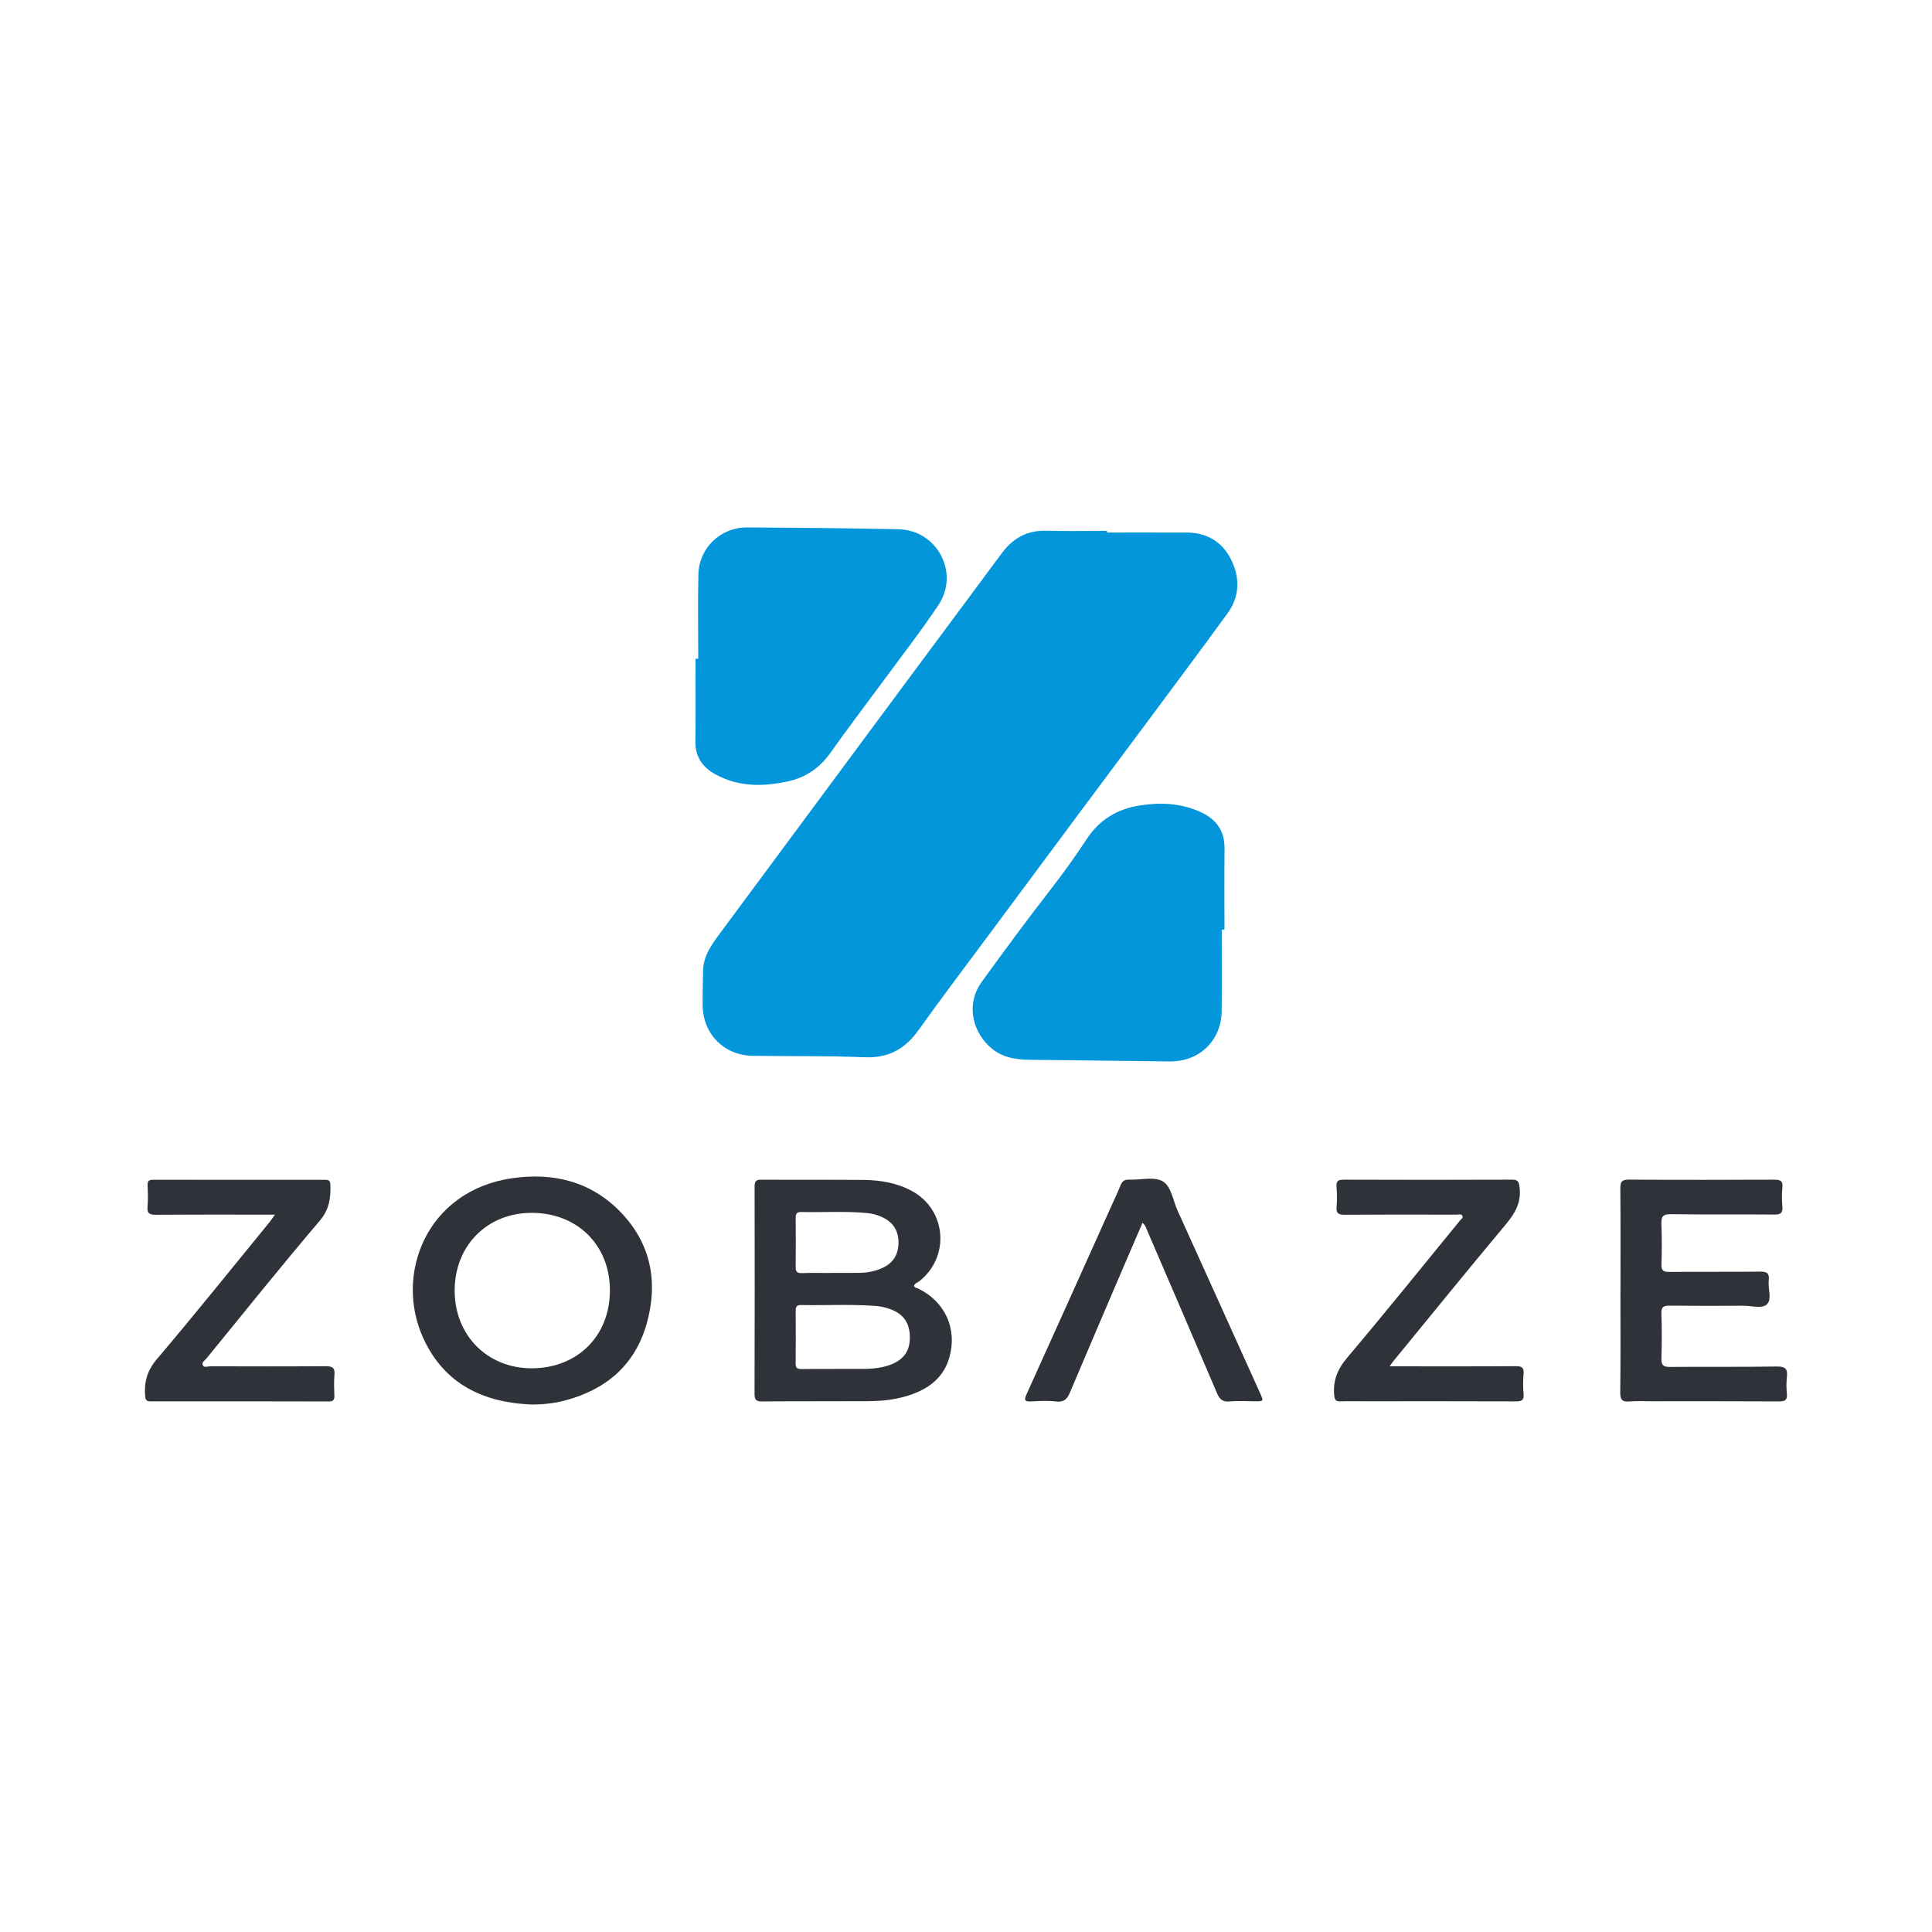 <?xml version="1.0" encoding="utf-8"?>
<!-- Generator: Adobe Illustrator 17.0.0, SVG Export Plug-In . SVG Version: 6.00 Build 0)  -->
<!DOCTYPE svg PUBLIC "-//W3C//DTD SVG 1.1//EN" "http://www.w3.org/Graphics/SVG/1.1/DTD/svg11.dtd">
<svg version="1.1" id="Layer_1" xmlns="http://www.w3.org/2000/svg" xmlns:xlink="http://www.w3.org/1999/xlink" x="0px" y="0px"
	 width="200px" height="200px" viewBox="0 0 200 200" enable-background="new 0 0 200 200" xml:space="preserve">

<g>
	<path fill="#0396DA" d="M114.596,55.124c2.746,0,5.492-0.008,8.237,0.003c2.073,0.008,3.665,0.935,4.591,2.763
		c0.958,1.89,0.924,3.849-0.352,5.604c-2.871,3.95-5.8,7.857-8.712,11.778c-2.263,3.046-4.538,6.083-6.803,9.127
		c-3.079,4.139-6.154,8.28-9.228,12.423c-2.422,3.265-4.882,6.503-7.242,9.813c-1.397,1.959-3.121,2.912-5.583,2.812
		c-3.858-0.156-7.725-0.095-11.588-0.15c-2.938-0.042-5.132-2.241-5.174-5.176c-0.017-1.201,0.024-2.403,0.041-3.605
		c0.022-1.558,0.887-2.734,1.76-3.912c5.388-7.268,10.768-14.542,16.156-21.81c4.336-5.85,8.677-11.695,13.017-17.542
		c1.148-1.547,2.631-2.37,4.613-2.313c2.087,0.061,4.178,0.014,6.267,0.014C114.596,55.011,114.596,55.068,114.596,55.124z"/>
	<path fill="#0396DA" d="M126.475,96.241c0,2.803,0.026,5.607-0.007,8.41c-0.036,3.076-2.298,5.258-5.385,5.227
		c-4.835-0.049-9.67-0.119-14.505-0.169c-1.552-0.016-2.989-0.266-4.184-1.404c-1.874-1.784-2.3-4.531-0.794-6.619
		c2.3-3.188,4.636-6.35,7.047-9.458c1.344-1.732,2.634-3.514,3.835-5.347c1.332-2.032,3.176-3.139,5.53-3.505
		c2.192-0.341,4.33-0.227,6.37,0.734c1.57,0.74,2.399,1.94,2.381,3.721c-0.027,2.803-0.007,5.607-0.007,8.41
		C126.662,96.241,126.569,96.241,126.475,96.241z"/>
	<path fill="#0396DA" d="M72.283,68.193c0-2.917-0.056-5.836,0.016-8.752c0.067-2.718,2.292-4.852,5.017-4.839
		c5.236,0.025,10.472,0.077,15.706,0.187c3.985,0.084,6.347,4.51,4.126,7.84c-1.867,2.799-3.945,5.458-5.938,8.172
		c-1.739,2.368-3.529,4.7-5.222,7.101c-1.115,1.582-2.56,2.582-4.43,2.987c-2.577,0.558-5.112,0.585-7.504-0.732
		c-1.323-0.728-2.08-1.802-2.064-3.382c0.028-2.86,0.008-5.721,0.008-8.582C72.092,68.193,72.187,68.193,72.283,68.193z"/>
	<path fill="#2F3339" d="M94.624,133.104c0.06,0.223,0.266,0.213,0.411,0.282c2.79,1.33,4.088,4.178,3.241,7.142
		c-0.56,1.96-1.946,3.101-3.788,3.782c-1.469,0.544-3.001,0.729-4.552,0.738c-3.691,0.022-7.383-0.002-11.074,0.029
		c-0.627,0.005-0.754-0.218-0.752-0.789c0.019-7.154,0.023-14.308,0.006-21.462c-0.001-0.582,0.186-0.71,0.73-0.706
		c3.491,0.023,6.982-0.005,10.473,0.024c1.789,0.015,3.536,0.293,5.134,1.177c3.53,1.954,3.902,6.793,0.723,9.302
		C94.985,132.772,94.702,132.832,94.624,133.104z M86.555,141.714c0-0.002,0-0.003,0-0.005c0.972,0,1.943,0,2.915,0
		c0.057,0,0.114,0.001,0.171-0.001c0.889-0.03,1.766-0.127,2.602-0.457c1.334-0.528,1.955-1.428,1.946-2.817
		c-0.009-1.455-0.641-2.388-1.974-2.891c-0.537-0.203-1.097-0.324-1.669-0.363c-2.54-0.174-5.084-0.036-7.626-0.082
		c-0.49-0.009-0.552,0.237-0.55,0.637c0.011,1.8,0.016,3.601-0.004,5.4c-0.005,0.448,0.142,0.596,0.588,0.587
		C84.155,141.699,85.355,141.714,86.555,141.714z M86.111,131.779c0-0.004,0-0.008,0-0.011c0.973,0,1.946,0.012,2.918-0.004
		c0.808-0.013,1.59-0.172,2.329-0.512c1.101-0.507,1.64-1.371,1.655-2.578c0.015-1.208-0.504-2.087-1.586-2.626
		c-0.517-0.257-1.066-0.418-1.64-0.472c-2.284-0.216-4.575-0.057-6.862-0.109c-0.485-0.011-0.559,0.234-0.555,0.638
		c0.013,1.688,0.018,3.376-0.003,5.064c-0.006,0.496,0.172,0.637,0.655,0.621C84.05,131.755,85.081,131.779,86.111,131.779z"/>
	<path fill="#2F3339" d="M55.05,145.398c-4.998-0.199-9.025-2.099-11.211-6.825c-3.059-6.612,0.296-15.316,9.177-16.603
		c4.284-0.621,8.194,0.343,11.257,3.533c3.144,3.275,3.882,7.279,2.662,11.559c-1.218,4.27-4.224,6.81-8.475,7.923
		C57.347,145.275,56.209,145.393,55.05,145.398z M47.067,133.591c-0.008,4.638,3.392,8.065,7.991,8.054
		c4.719-0.011,8.073-3.35,8.081-8.044c0.008-4.687-3.349-8.033-8.072-8.047C50.449,125.54,47.075,128.93,47.067,133.591z"/>
	<path fill="#2F3339" d="M167.752,133.591c0-3.519,0.017-7.039-0.015-10.558c-0.006-0.688,0.148-0.924,0.885-0.919
		c5.007,0.033,10.015,0.027,15.022,0.005c0.637-0.003,0.949,0.102,0.867,0.834c-0.073,0.65-0.05,1.317,0.002,1.972
		c0.052,0.653-0.191,0.811-0.827,0.805c-3.576-0.031-7.154,0.013-10.73-0.037c-0.823-0.011-0.997,0.258-0.967,1.01
		c0.056,1.4,0.048,2.804,0.006,4.205c-0.019,0.622,0.207,0.763,0.786,0.758c3.147-0.024,6.295,0.01,9.442-0.03
		c0.726-0.009,0.96,0.213,0.877,0.913c-0.1,0.842,0.362,1.935-0.189,2.472c-0.506,0.492-1.581,0.143-2.404,0.147
		c-2.546,0.015-5.093,0.022-7.64-0.007c-0.629-0.007-0.905,0.114-0.879,0.828c0.056,1.543,0.048,3.09,0.003,4.634
		c-0.019,0.668,0.17,0.887,0.861,0.881c3.691-0.033,7.383,0.017,11.073-0.044c0.905-0.015,1.153,0.255,1.055,1.098
		c-0.066,0.565-0.059,1.148-0.001,1.714c0.068,0.67-0.2,0.806-0.826,0.802c-4.378-0.026-8.755-0.015-13.133-0.015
		c-0.773,0-1.55-0.05-2.316,0.019c-0.746,0.067-0.985-0.147-0.976-0.928c0.043-3.519,0.019-7.039,0.019-10.558
		C167.748,133.591,167.75,133.591,167.752,133.591z"/>
	<path fill="#2F3339" d="M28.463,125.739c-4.223,0-8.255-0.017-12.288,0.017c-0.697,0.006-0.974-0.142-0.902-0.881
		c0.068-0.709,0.035-1.43,0.007-2.144c-0.017-0.427,0.09-0.605,0.561-0.604c5.923,0.012,11.845,0.008,17.768,0.004
		c0.348,0,0.575,0.029,0.592,0.499c0.05,1.387-0.106,2.573-1.115,3.758c-3.983,4.678-7.823,9.478-11.71,14.237
		c-0.17,0.208-0.528,0.4-0.39,0.691c0.141,0.299,0.518,0.121,0.784,0.122c3.977,0.01,7.954,0.021,11.931-0.009
		c0.688-0.005,0.991,0.146,0.922,0.894c-0.066,0.709-0.033,1.43-0.008,2.144c0.015,0.428-0.103,0.612-0.574,0.611
		c-6.151-0.015-12.303-0.015-18.454-0.009c-0.398,0-0.527-0.128-0.56-0.539c-0.118-1.445,0.193-2.629,1.201-3.817
		c3.975-4.685,7.818-9.482,11.708-14.239C28.088,126.282,28.222,126.074,28.463,125.739z"/>
	<path fill="#2F3339" d="M143.853,141.442c0.613,0,1.034,0,1.455,0c3.864,0,7.727,0.013,11.591-0.016
		c0.626-0.005,0.881,0.131,0.822,0.799c-0.06,0.682-0.067,1.378,0,2.058c0.067,0.687-0.216,0.791-0.825,0.788
		c-5.123-0.022-10.246-0.012-15.368-0.011c-0.916,0-1.832-0.019-2.747,0.007c-0.46,0.013-0.615-0.11-0.661-0.612
		c-0.139-1.505,0.306-2.684,1.311-3.872c3.969-4.694,7.822-9.486,11.714-14.245c0.115-0.14,0.364-0.26,0.232-0.492
		c-0.121-0.213-0.364-0.108-0.552-0.108c-3.864-0.003-7.727-0.015-11.591,0.016c-0.651,0.005-0.936-0.126-0.874-0.834
		c0.06-0.681,0.055-1.376-0.003-2.058c-0.054-0.636,0.205-0.745,0.778-0.743c5.781,0.02,11.562,0.023,17.343-0.001
		c0.635-0.003,0.753,0.169,0.829,0.799c0.189,1.562-0.464,2.68-1.425,3.828c-3.927,4.693-7.779,9.449-11.658,14.182
		C144.138,141.033,144.064,141.149,143.853,141.442z"/>
	<path fill="#2F3339" d="M118.273,126.59c-0.578,1.338-1.133,2.611-1.679,3.887c-1.947,4.549-3.9,9.095-5.825,13.654
		c-0.289,0.685-0.618,1.055-1.447,0.953c-0.846-0.103-1.717-0.057-2.573-0.008c-0.72,0.041-0.741-0.169-0.471-0.765
		c2.892-6.381,5.76-12.773,8.634-19.162c0.364-0.809,0.748-1.61,1.078-2.432c0.173-0.431,0.403-0.618,0.888-0.599
		c1.17,0.047,2.549-0.34,3.457,0.157c0.914,0.5,1.086,1.988,1.568,3.049c2.849,6.275,5.679,12.558,8.516,18.838
		c0.412,0.912,0.416,0.905-0.566,0.898c-0.859-0.006-1.723-0.062-2.575,0.018c-0.745,0.069-1.041-0.259-1.31-0.892
		c-2.385-5.606-4.801-11.199-7.208-16.795C118.652,127.138,118.593,126.852,118.273,126.59z"/>
</g>
</svg>
